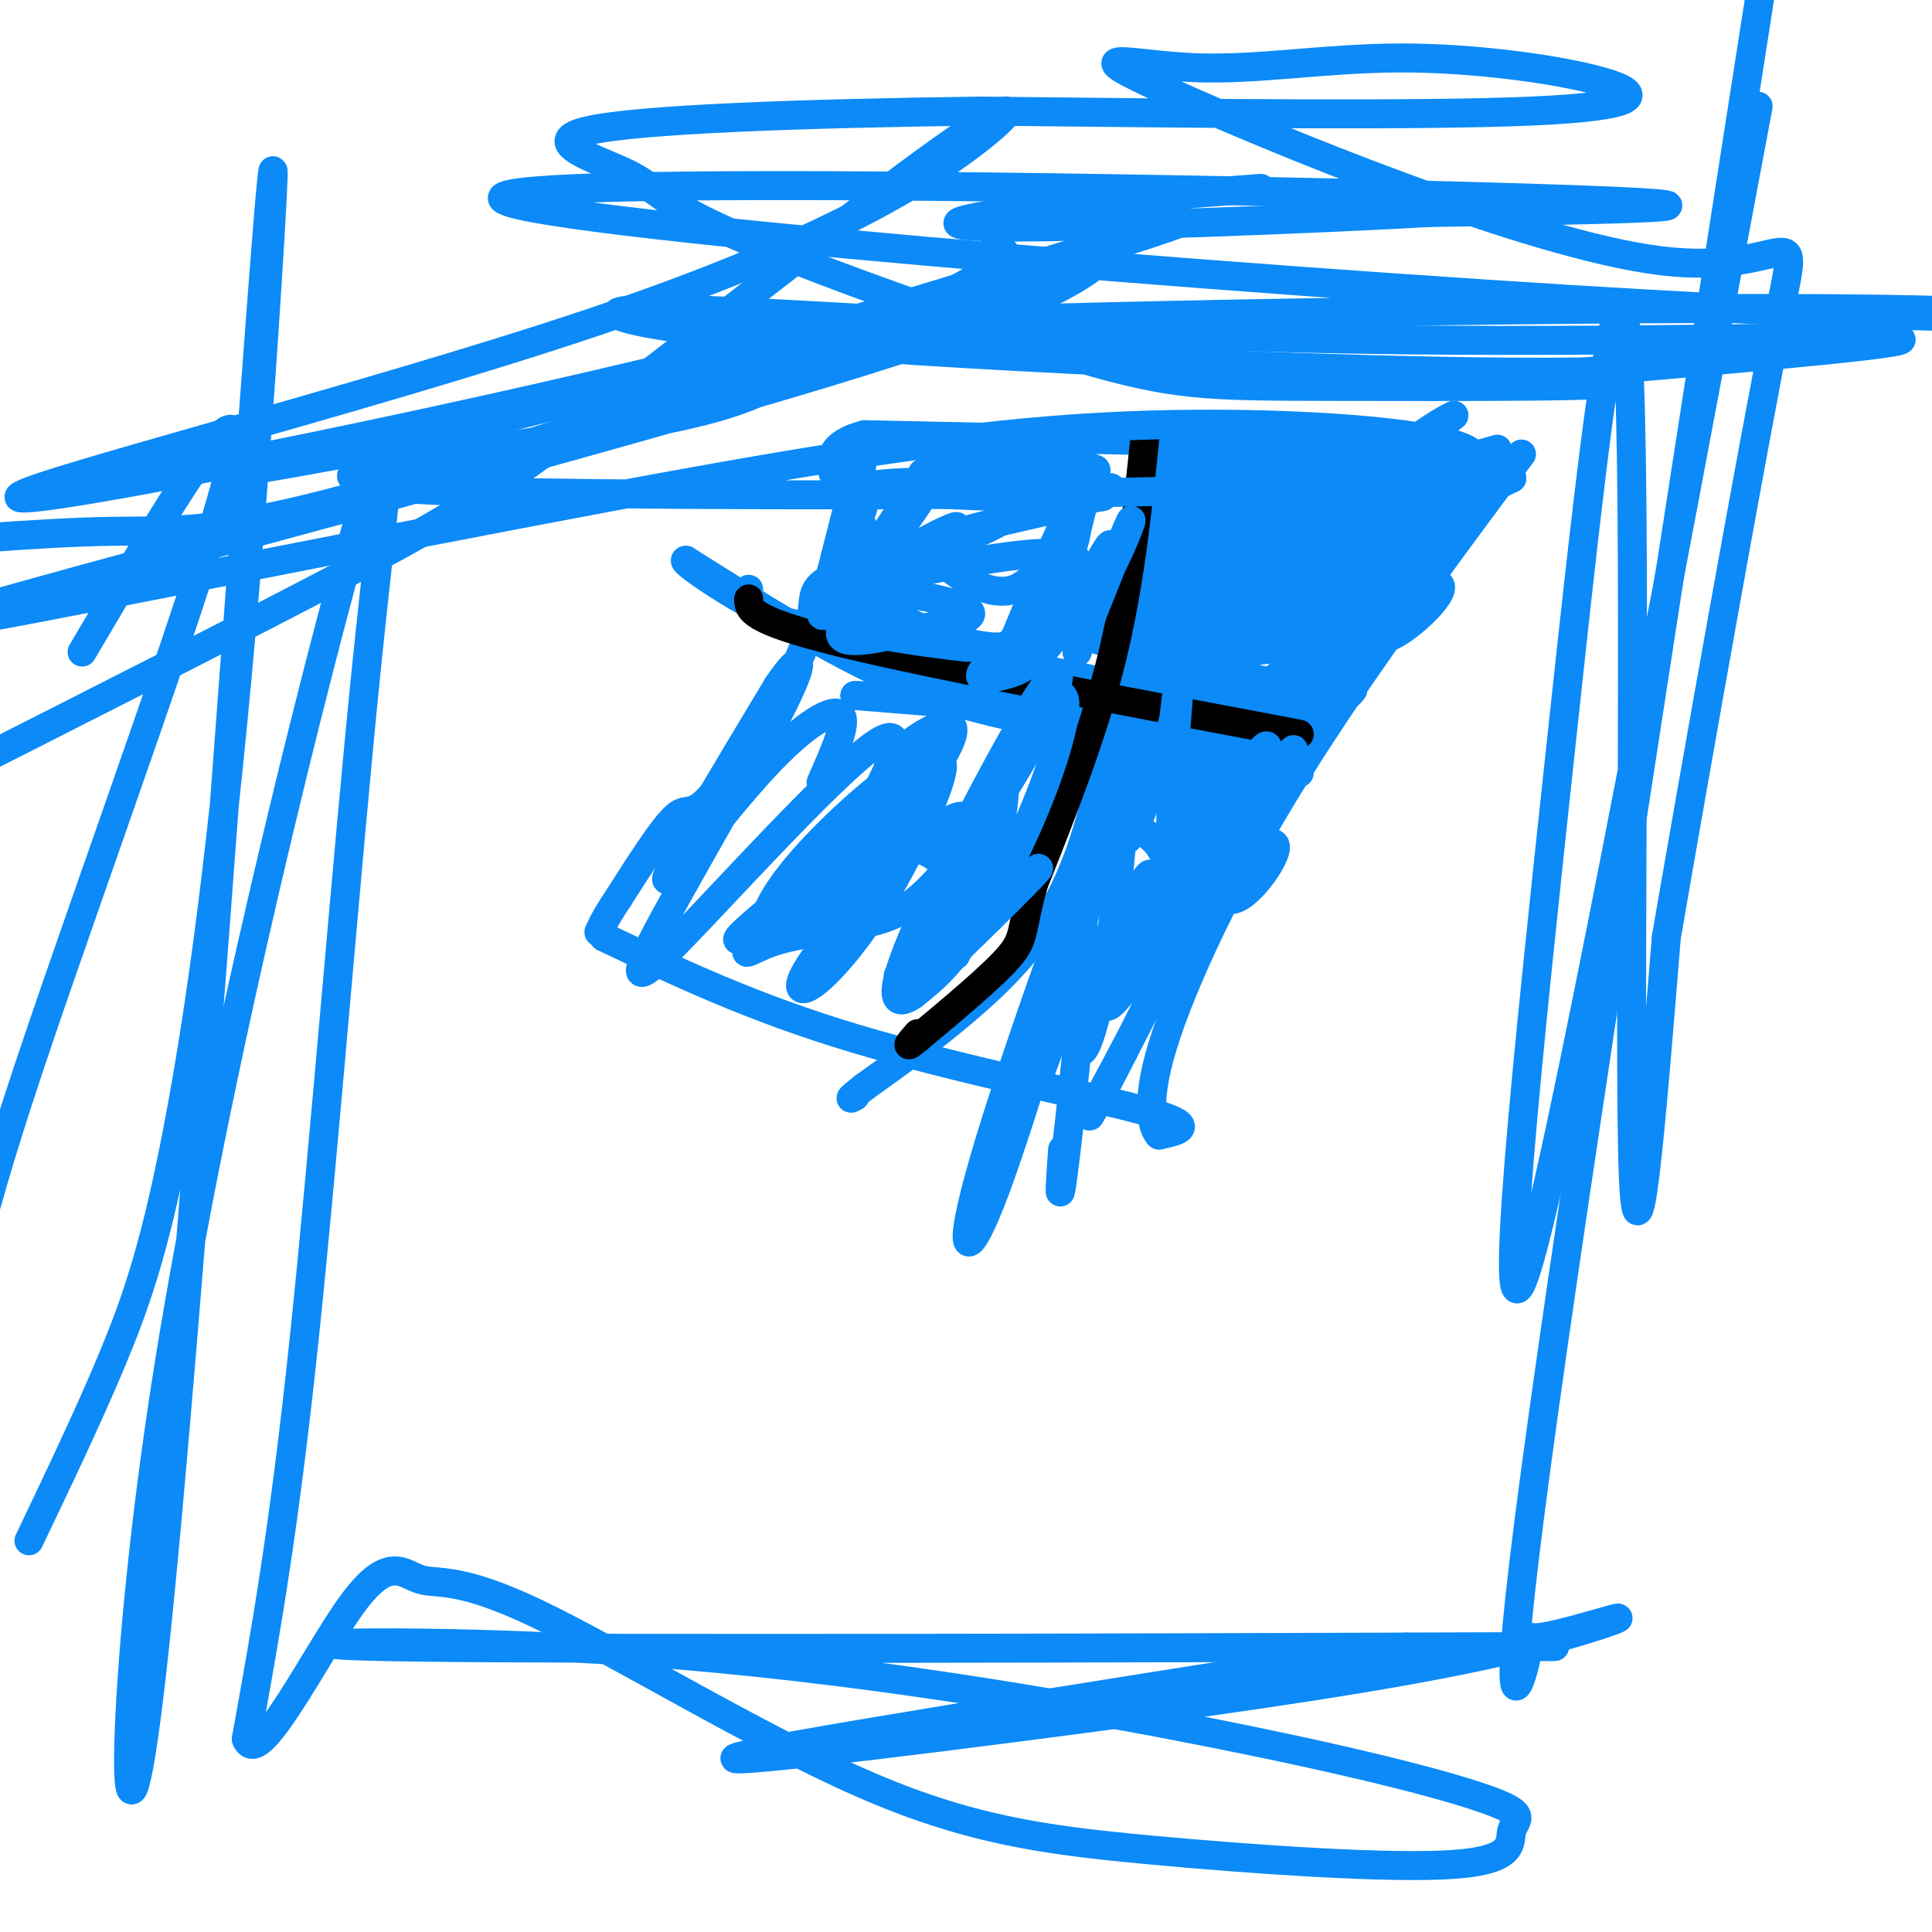 <svg viewBox='0 0 400 400' version='1.1' xmlns='http://www.w3.org/2000/svg' xmlns:xlink='http://www.w3.org/1999/xlink'><g fill='none' stroke='#0B8AF8' stroke-width='6' stroke-linecap='round' stroke-linejoin='round'><path d='M275,92c0.000,0.000 -96.000,-2.000 -96,-2'/><path d='M179,90c-14.298,3.656 -2.044,13.797 0,20c2.044,6.203 -6.124,8.469 -9,11c-2.876,2.531 -0.462,5.328 -4,14c-3.538,8.672 -13.030,23.219 -18,29c-4.970,5.781 -5.420,2.794 -8,5c-2.580,2.206 -7.290,9.603 -12,17'/><path d='M128,186c-2.667,4.000 -3.333,5.500 -4,7'/><path d='M125,194c15.356,7.311 30.711,14.622 52,21c21.289,6.378 48.511,11.822 60,15c11.489,3.178 7.244,4.089 3,5'/><path d='M240,235c-0.500,-0.405 -3.250,-3.917 0,-16c3.250,-12.083 12.500,-32.738 26,-55c13.500,-22.262 31.250,-46.131 49,-70'/><path d='M267,90c6.417,3.250 12.833,6.500 20,7c7.167,0.500 15.083,-1.750 23,-4'/><path d='M238,93c-2.185,18.071 -4.369,36.143 -7,52c-2.631,15.857 -5.708,29.500 -11,40c-5.292,10.500 -12.798,17.857 -20,24c-7.202,6.143 -14.101,11.071 -21,16'/><path d='M179,225c-3.833,3.000 -2.917,2.500 -2,2'/><path d='M155,122c-0.214,0.881 -0.429,1.762 0,3c0.429,1.238 1.500,2.833 18,6c16.500,3.167 48.429,7.905 67,13c18.571,5.095 23.786,10.548 29,16'/><path d='M242,97c-0.250,9.667 -0.500,19.333 0,20c0.500,0.667 1.750,-7.667 3,-16'/><path d='M245,101c-1.964,6.298 -8.375,30.042 -11,36c-2.625,5.958 -1.464,-5.869 0,-12c1.464,-6.131 3.232,-6.565 5,-7'/><path d='M239,118c-1.155,2.298 -6.542,11.542 -3,10c3.542,-1.542 16.012,-13.869 18,-18c1.988,-4.131 -6.506,-0.065 -15,4'/><path d='M239,114c2.821,-3.310 17.375,-13.583 21,-17c3.625,-3.417 -3.679,0.024 -7,0c-3.321,-0.024 -2.661,-3.512 -2,-7'/><path d='M251,90c-2.711,0.422 -8.489,4.978 -8,7c0.489,2.022 7.244,1.511 14,1'/><path d='M257,98c3.244,-0.378 4.356,-1.822 3,-1c-1.356,0.822 -5.178,3.911 -9,7'/><path d='M251,104c2.872,-0.467 14.553,-5.136 17,-4c2.447,1.136 -4.341,8.075 -7,14c-2.659,5.925 -1.188,10.836 1,11c2.188,0.164 5.094,-4.418 8,-9'/><path d='M270,116c2.034,-2.860 3.120,-5.509 1,-3c-2.120,2.509 -7.444,10.178 -4,9c3.444,-1.178 15.658,-11.202 21,-15c5.342,-3.798 3.812,-1.371 3,1c-0.812,2.371 -0.906,4.685 -1,7'/><path d='M290,115c-0.911,0.733 -2.689,-0.933 1,-4c3.689,-3.067 12.844,-7.533 22,-12'/><path d='M313,99c-1.111,-1.822 -14.889,-0.378 -19,-2c-4.111,-1.622 1.444,-6.311 7,-11'/><path d='M301,86c-3.753,1.504 -16.635,10.764 -17,14c-0.365,3.236 11.786,0.448 17,0c5.214,-0.448 3.490,1.443 -2,3c-5.490,1.557 -14.745,2.778 -24,4'/><path d='M275,107c3.012,0.952 22.542,1.333 19,0c-3.542,-1.333 -30.155,-4.381 -35,-7c-4.845,-2.619 12.077,-4.810 29,-7'/><path d='M288,93c-0.512,-0.119 -16.292,3.083 -16,4c0.292,0.917 16.655,-0.452 22,-1c5.345,-0.548 -0.327,-0.274 -6,0'/><path d='M288,96c-2.631,0.071 -6.208,0.250 -3,0c3.208,-0.250 13.202,-0.929 12,0c-1.202,0.929 -13.601,3.464 -26,6'/><path d='M271,102c-1.343,0.848 8.300,-0.030 13,0c4.700,0.030 4.458,0.970 0,4c-4.458,3.030 -13.131,8.152 -16,8c-2.869,-0.152 0.065,-5.576 3,-11'/><path d='M271,103c-4.442,2.617 -17.046,14.660 -14,14c3.046,-0.660 21.743,-14.024 23,-15c1.257,-0.976 -14.927,10.435 -20,14c-5.073,3.565 0.963,-0.718 7,-5'/><path d='M267,111c3.151,-2.818 7.529,-7.363 2,-2c-5.529,5.363 -20.967,20.633 -24,24c-3.033,3.367 6.337,-5.171 12,-14c5.663,-8.829 7.618,-17.951 7,-18c-0.618,-0.049 -3.809,8.976 -7,18'/><path d='M257,119c-2.512,7.369 -5.292,16.792 -3,14c2.292,-2.792 9.655,-17.798 10,-21c0.345,-3.202 -6.327,5.399 -13,14'/><path d='M251,126c3.214,-3.786 17.748,-20.252 15,-19c-2.748,1.252 -22.778,20.222 -24,20c-1.222,-0.222 16.365,-19.635 23,-27c6.635,-7.365 2.317,-2.683 -2,2'/><path d='M263,102c-3.710,3.955 -11.984,12.844 -13,13c-1.016,0.156 5.226,-8.419 7,-12c1.774,-3.581 -0.922,-2.166 -3,1c-2.078,3.166 -3.539,8.083 -5,13'/><path d='M249,117c-0.446,2.880 0.940,3.579 5,-3c4.060,-6.579 10.795,-20.437 7,-20c-3.795,0.437 -18.120,15.169 -21,20c-2.880,4.831 5.686,-0.238 10,-3c4.314,-2.762 4.375,-3.218 4,-4c-0.375,-0.782 -1.188,-1.891 -2,-3'/><path d='M252,104c-2.759,-0.110 -8.657,1.115 -11,5c-2.343,3.885 -1.131,10.431 1,13c2.131,2.569 5.180,1.163 5,3c-0.180,1.837 -3.590,6.919 -7,12'/><path d='M240,137c0.179,-0.857 4.125,-9.000 4,-10c-0.125,-1.000 -4.321,5.143 -4,7c0.321,1.857 5.161,-0.571 10,-3'/><path d='M250,131c-1.467,0.867 -10.133,4.533 -10,6c0.133,1.467 9.067,0.733 18,0'/><path d='M258,137c-6.940,-1.095 -33.292,-3.833 -31,-5c2.292,-1.167 33.226,-0.762 43,0c9.774,0.762 -1.613,1.881 -13,3'/><path d='M257,135c-5.179,1.524 -11.625,3.833 -12,3c-0.375,-0.833 5.321,-4.810 5,-5c-0.321,-0.190 -6.661,3.405 -13,7'/><path d='M237,140c-2.333,-0.289 -1.667,-4.511 2,-5c3.667,-0.489 10.333,2.756 17,6'/><path d='M256,141c2.738,3.429 1.083,9.000 -3,9c-4.083,0.000 -10.595,-5.571 -12,-8c-1.405,-2.429 2.298,-1.714 6,-1'/><path d='M247,141c5.524,-0.286 16.333,-0.500 14,0c-2.333,0.500 -17.810,1.714 -21,2c-3.190,0.286 5.905,-0.357 15,-1'/><path d='M255,142c2.190,0.021 0.164,0.573 0,3c-0.164,2.427 1.533,6.730 9,-1c7.467,-7.730 20.705,-27.494 23,-30c2.295,-2.506 -6.352,12.247 -15,27'/><path d='M272,141c1.560,-3.131 12.958,-24.458 11,-27c-1.958,-2.542 -17.274,13.702 -20,18c-2.726,4.298 7.137,-3.351 17,-11'/><path d='M280,121c-5.625,1.057 -28.188,9.201 -29,10c-0.812,0.799 20.128,-5.746 24,-4c3.872,1.746 -9.322,11.785 -14,16c-4.678,4.215 -0.839,2.608 3,1'/><path d='M264,144c3.022,-0.030 9.078,-0.606 13,-3c3.922,-2.394 5.710,-6.606 3,-4c-2.710,2.606 -9.917,12.030 -10,10c-0.083,-2.030 6.959,-15.515 14,-29'/><path d='M284,118c-1.083,-1.107 -10.792,10.625 -10,11c0.792,0.375 12.083,-10.607 16,-12c3.917,-1.393 0.458,6.804 -3,15'/><path d='M287,132c3.274,-0.512 12.960,-9.292 11,-11c-1.960,-1.708 -15.566,3.656 -24,10c-8.434,6.344 -11.695,13.670 -9,13c2.695,-0.670 11.348,-9.335 20,-18'/><path d='M285,126c1.464,0.190 -4.875,9.667 -4,9c0.875,-0.667 8.964,-11.476 10,-14c1.036,-2.524 -4.982,3.238 -11,9'/><path d='M280,130c4.600,-5.444 21.600,-23.556 19,-20c-2.600,3.556 -24.800,28.778 -47,54'/><path d='M252,164c-0.405,3.321 22.083,-15.375 27,-20c4.917,-4.625 -7.738,4.821 -12,7c-4.262,2.179 -0.131,-2.911 4,-8'/><path d='M271,143c2.644,-4.383 7.255,-11.340 7,-12c-0.255,-0.660 -5.376,4.976 -7,6c-1.624,1.024 0.250,-2.565 3,-6c2.750,-3.435 6.375,-6.718 10,-10'/><path d='M256,161c-14.422,-5.289 -28.844,-10.578 -29,-13c-0.156,-2.422 13.956,-1.978 23,-1c9.044,0.978 13.022,2.489 17,4'/><path d='M267,151c-5.044,-1.289 -26.156,-6.511 -31,-8c-4.844,-1.489 6.578,0.756 18,3'/><path d='M254,146c3.024,1.381 1.583,3.333 -9,4c-10.583,0.667 -30.310,0.048 -32,0c-1.690,-0.048 14.655,0.476 31,1'/><path d='M244,151c1.321,-0.655 -10.875,-2.792 -17,-5c-6.125,-2.208 -6.179,-4.488 0,-3c6.179,1.488 18.589,6.744 31,12'/><path d='M258,155c3.982,2.998 -1.561,4.494 -5,6c-3.439,1.506 -4.772,3.021 -10,0c-5.228,-3.021 -14.351,-10.577 -16,-13c-1.649,-2.423 4.175,0.289 10,3'/><path d='M237,151c9.244,1.622 27.356,4.178 29,6c1.644,1.822 -13.178,2.911 -28,4'/><path d='M238,161c1.036,2.071 17.625,5.250 12,2c-5.625,-3.250 -33.464,-12.929 -48,-19c-14.536,-6.071 -15.768,-8.536 -17,-11'/><path d='M185,133c10.330,2.295 44.656,13.533 55,18c10.344,4.467 -3.292,2.164 -16,0c-12.708,-2.164 -24.488,-4.190 -38,-10c-13.512,-5.810 -28.756,-15.405 -44,-25'/><path d='M142,116c-1.679,-0.036 16.125,12.375 36,20c19.875,7.625 41.821,10.464 42,11c0.179,0.536 -21.411,-1.232 -43,-3'/><path d='M177,144c9.727,0.113 55.545,1.896 65,3c9.455,1.104 -17.455,1.528 -34,0c-16.545,-1.528 -22.727,-5.008 -20,-6c2.727,-0.992 14.364,0.504 26,2'/><path d='M214,143c11.167,2.500 26.083,7.750 41,13'/></g>
<g fill='none' stroke='#000000' stroke-width='6' stroke-linecap='round' stroke-linejoin='round'><path d='M237,91c-1.583,15.333 -3.167,30.667 -7,46c-3.833,15.333 -9.917,30.667 -16,46'/><path d='M214,183c-2.756,9.733 -1.644,11.067 -5,15c-3.356,3.933 -11.178,10.467 -19,17'/><path d='M190,215c-3.167,2.667 -1.583,0.833 0,-1'/><path d='M155,124c0.000,2.167 0.000,4.333 19,9c19.000,4.667 57.000,11.833 95,19'/></g>
<g fill='none' stroke='#0B8AF8' stroke-width='6' stroke-linecap='round' stroke-linejoin='round'><path d='M175,115c-1.644,7.200 -3.289,14.400 -2,8c1.289,-6.400 5.511,-26.400 6,-30c0.489,-3.600 -2.756,9.200 -6,22'/><path d='M173,115c-2.022,7.649 -4.078,15.772 -2,11c2.078,-4.772 8.290,-22.439 8,-22c-0.290,0.439 -7.083,18.982 -7,23c0.083,4.018 7.041,-6.491 14,-17'/><path d='M186,110c4.197,-5.655 7.688,-11.291 3,-5c-4.688,6.291 -17.556,24.511 -15,20c2.556,-4.511 20.534,-31.753 22,-34c1.466,-2.247 -13.581,20.501 -18,29c-4.419,8.499 1.791,2.750 8,-3'/><path d='M186,117c9.930,-3.753 30.754,-11.635 26,-15c-4.754,-3.365 -35.088,-2.214 -32,-1c3.088,1.214 39.596,2.490 47,2c7.404,-0.490 -14.298,-2.745 -36,-5'/><path d='M191,98c0.833,-0.668 20.914,0.161 30,0c9.086,-0.161 7.177,-1.313 -2,-2c-9.177,-0.687 -25.622,-0.911 -25,0c0.622,0.911 18.311,2.955 36,5'/><path d='M230,101c0.139,2.316 -17.513,5.607 -27,8c-9.487,2.393 -10.808,3.890 -8,7c2.808,3.110 9.747,7.833 15,6c5.253,-1.833 8.820,-10.223 11,-13c2.180,-2.777 2.971,0.060 0,7c-2.971,6.940 -9.706,17.983 -12,21c-2.294,3.017 -0.147,-1.991 2,-7'/><path d='M211,130c3.879,-9.591 12.575,-30.070 14,-31c1.425,-0.930 -4.422,17.689 -5,25c-0.578,7.311 4.114,3.315 8,-3c3.886,-6.315 6.968,-14.947 6,-13c-0.968,1.947 -5.984,14.474 -11,27'/><path d='M223,135c0.389,-1.759 6.863,-19.655 7,-22c0.137,-2.345 -6.063,10.861 -11,18c-4.937,7.139 -8.612,8.213 -12,9c-3.388,0.787 -6.489,1.289 -1,-4c5.489,-5.289 19.568,-16.368 17,-20c-2.568,-3.632 -21.784,0.184 -41,4'/><path d='M182,120c-1.685,-2.567 14.602,-10.985 16,-11c1.398,-0.015 -12.092,8.375 -17,11c-4.908,2.625 -1.233,-0.513 2,-3c3.233,-2.487 6.024,-4.323 3,-1c-3.024,3.323 -11.864,11.807 -12,15c-0.136,3.193 8.432,1.097 17,-1'/><path d='M191,130c5.997,-0.741 12.488,-2.094 9,-4c-3.488,-1.906 -16.956,-4.367 -19,-3c-2.044,1.367 7.334,6.560 15,9c7.666,2.440 13.619,2.126 14,2c0.381,-0.126 -4.809,-0.063 -10,0'/><path d='M200,134c-7.200,-0.756 -20.200,-2.644 -24,-4c-3.800,-1.356 1.600,-2.178 7,-3'/><path d='M170,162c2.768,-6.238 5.536,-12.476 4,-14c-1.536,-1.524 -7.375,1.667 -16,11c-8.625,9.333 -20.036,24.810 -20,23c0.036,-1.810 11.518,-20.905 23,-40'/><path d='M161,142c5.128,-7.579 6.449,-6.527 0,6c-6.449,12.527 -20.667,36.527 -26,47c-5.333,10.473 -1.781,7.417 10,-5c11.781,-12.417 31.789,-34.195 38,-37c6.211,-2.805 -1.377,13.361 -11,25c-9.623,11.639 -21.283,18.749 -19,16c2.283,-2.749 18.509,-15.357 26,-23c7.491,-7.643 6.245,-10.322 5,-13'/><path d='M184,158c3.432,-4.107 9.513,-7.873 12,-8c2.487,-0.127 1.379,3.387 -3,10c-4.379,6.613 -12.031,16.325 -19,23c-6.969,6.675 -13.257,10.314 -15,9c-1.743,-1.314 1.059,-7.579 10,-17c8.941,-9.421 24.023,-21.998 24,-16c-0.023,5.998 -15.149,30.571 -21,39c-5.851,8.429 -2.425,0.715 1,-7'/><path d='M173,191c1.003,-3.629 3.012,-9.200 8,-17c4.988,-7.800 12.955,-17.828 14,-16c1.045,1.828 -4.833,15.512 -11,26c-6.167,10.488 -12.622,17.780 -16,20c-3.378,2.220 -3.679,-0.633 4,-10c7.679,-9.367 23.337,-25.248 27,-25c3.663,0.248 -4.668,16.624 -13,33'/><path d='M186,202c2.123,-2.020 13.931,-23.569 19,-30c5.069,-6.431 3.400,2.256 -3,13c-6.400,10.744 -17.531,23.547 -14,21c3.531,-2.547 21.723,-20.442 26,-25c4.277,-4.558 -5.362,4.221 -15,13'/><path d='M228,176c-8.818,29.732 -17.636,59.464 -23,73c-5.364,13.536 -7.273,10.876 0,-13c7.273,-23.876 23.727,-68.967 26,-72c2.273,-3.033 -9.636,35.990 -14,51c-4.364,15.010 -1.182,6.005 2,-3'/><path d='M219,212c5.268,-9.059 17.439,-30.207 19,-31c1.561,-0.793 -7.488,18.768 -9,25c-1.512,6.232 4.512,-0.866 8,-9c3.488,-8.134 4.439,-17.305 6,-19c1.561,-1.695 3.732,4.087 1,14c-2.732,9.913 -10.366,23.956 -18,38'/><path d='M226,230c-1.833,4.167 2.583,-4.417 7,-13'/><path d='M206,51c2.111,0.786 4.221,1.572 -3,6c-7.221,4.428 -23.775,12.500 -34,18c-10.225,5.500 -14.122,8.430 -32,12c-17.878,3.570 -49.738,7.779 -60,10c-10.262,2.221 1.075,2.453 3,3c1.925,0.547 -5.563,1.410 29,2c34.563,0.590 111.176,0.906 153,-1c41.824,-1.906 48.858,-6.033 39,-9c-9.858,-2.967 -36.609,-4.775 -63,-4c-26.391,0.775 -52.422,4.133 -96,12c-43.578,7.867 -104.701,20.243 -135,26c-30.299,5.757 -29.773,4.896 10,-6c39.773,-10.896 118.792,-31.827 161,-45c42.208,-13.173 47.604,-18.586 53,-24'/><path d='M231,51c-20.393,6.250 -97.875,33.875 -141,47c-43.125,13.125 -51.893,11.750 -67,12c-15.107,0.250 -36.554,2.125 -58,4'/><path d='M54,97c19.251,-3.315 38.501,-6.631 79,-18c40.499,-11.369 102.245,-30.793 111,-33c8.755,-2.207 -35.482,12.801 -97,28c-61.518,15.199 -140.316,30.589 -143,29c-2.684,-1.589 70.746,-20.159 118,-36c47.254,-15.841 68.333,-28.955 79,-37c10.667,-8.045 10.921,-11.022 -6,1c-16.921,12.022 -51.017,39.045 -72,55c-20.983,15.955 -28.852,20.844 -50,32c-21.148,11.156 -55.574,28.578 -90,46'/><path d='M17,135c17.444,-29.622 34.889,-59.244 31,-40c-3.889,19.244 -29.111,87.356 -42,126c-12.889,38.644 -13.444,47.822 -14,57'/><path d='M6,319c6.052,-12.667 12.104,-25.334 17,-37c4.896,-11.666 8.636,-22.332 13,-44c4.364,-21.668 9.351,-54.340 14,-108c4.649,-53.660 8.959,-128.310 5,-78c-3.959,50.310 -16.189,225.580 -23,289c-6.811,63.420 -8.204,14.991 2,-52c10.204,-66.991 32.003,-152.544 41,-184c8.997,-31.456 5.191,-8.815 1,32c-4.191,40.815 -8.769,99.804 -13,140c-4.231,40.196 -8.116,61.598 -12,83'/><path d='M51,360c2.426,6.778 14.493,-17.777 22,-28c7.507,-10.223 10.456,-6.113 14,-5c3.544,1.113 7.684,-0.772 24,7c16.316,7.772 44.810,25.201 67,35c22.190,9.799 38.077,11.966 60,14c21.923,2.034 49.883,3.933 63,3c13.117,-0.933 11.392,-4.698 12,-7c0.608,-2.302 3.550,-3.142 -4,-6c-7.550,-2.858 -25.592,-7.733 -57,-14c-31.408,-6.267 -76.181,-13.927 -120,-17c-43.819,-3.073 -86.682,-1.558 -47,-1c39.682,0.558 161.909,0.159 210,0c48.091,-0.159 22.045,-0.080 -4,0'/><path d='M291,341c-34.057,5.237 -117.200,18.329 -135,22c-17.800,3.671 29.743,-2.079 67,-7c37.257,-4.921 64.226,-9.014 83,-13c18.774,-3.986 29.351,-7.867 29,-8c-0.351,-0.133 -11.630,3.480 -16,4c-4.370,0.520 -1.830,-2.052 -3,4c-1.170,6.052 -6.048,20.729 2,-39c8.048,-59.729 29.024,-193.865 50,-328'/><path d='M364,22c-20.652,110.035 -41.305,220.070 -48,241c-6.695,20.930 0.566,-47.246 7,-107c6.434,-59.754 12.040,-111.088 14,-84c1.960,27.088 0.274,132.596 1,166c0.726,33.404 3.863,-5.298 7,-44'/><path d='M345,194c6.106,-35.334 17.871,-101.668 23,-127c5.129,-25.332 3.620,-9.661 -24,-13c-27.620,-3.339 -81.353,-25.689 -102,-35c-20.647,-9.311 -8.209,-5.583 5,-5c13.209,0.583 27.190,-1.978 43,-2c15.810,-0.022 33.449,2.494 42,5c8.551,2.506 8.015,5.002 -15,6c-23.015,0.998 -68.507,0.499 -114,0'/><path d='M203,23c-36.365,0.469 -70.277,1.642 -81,4c-10.723,2.358 1.743,5.900 8,9c6.257,3.100 6.305,5.756 23,13c16.695,7.244 50.038,19.075 70,25c19.962,5.925 26.542,5.945 52,6c25.458,0.055 69.793,0.146 52,-1c-17.793,-1.146 -97.715,-3.528 -146,-7c-48.285,-3.472 -64.932,-8.034 -45,-8c19.932,0.034 76.443,4.663 133,6c56.557,1.337 113.159,-0.618 123,0c9.841,0.618 -27.080,3.809 -64,7'/><path d='M328,77c-34.096,0.471 -87.336,-1.851 -126,-4c-38.664,-2.149 -62.751,-4.125 -19,-6c43.751,-1.875 155.339,-3.649 205,-3c49.661,0.649 37.394,3.720 -46,-1c-83.394,-4.720 -237.914,-17.232 -238,-22c-0.086,-4.768 154.261,-1.791 212,0c57.739,1.791 18.869,2.395 -20,3'/><path d='M296,44c-23.226,1.333 -71.292,3.167 -89,3c-17.708,-0.167 -5.060,-2.333 9,-4c14.060,-1.667 29.530,-2.833 45,-4'/><path d='M232,170c4.333,1.756 8.667,3.511 10,10c1.333,6.489 -0.333,17.711 0,17c0.333,-0.711 2.667,-13.356 5,-26'/><path d='M247,171c2.008,-7.152 4.528,-12.030 5,-7c0.472,5.030 -1.104,19.970 2,22c3.104,2.030 10.887,-8.848 10,-11c-0.887,-2.152 -10.443,4.424 -20,11'/><path d='M244,186c-0.649,-3.332 7.729,-17.164 13,-25c5.271,-7.836 7.433,-9.678 3,0c-4.433,9.678 -15.463,30.875 -14,30c1.463,-0.875 15.418,-23.821 20,-32c4.582,-8.179 -0.209,-1.589 -5,5'/><path d='M261,164c-4.631,8.595 -13.708,27.583 -17,23c-3.292,-4.583 -0.798,-32.738 0,-43c0.798,-10.262 -0.101,-2.631 -1,5'/><path d='M243,149c-2.437,7.771 -8.029,24.700 -10,25c-1.971,0.300 -0.321,-16.027 0,-15c0.321,1.027 -0.687,19.409 -3,35c-2.313,15.591 -5.930,28.390 -7,22c-1.070,-6.390 0.409,-31.969 1,-37c0.591,-5.031 0.296,10.484 0,26'/><path d='M224,205c-0.889,12.978 -3.111,32.422 -4,39c-0.889,6.578 -0.444,0.289 0,-6'/><path d='M187,176c0.695,-0.549 1.391,-1.098 4,0c2.609,1.098 7.132,3.842 8,10c0.868,6.158 -1.919,15.730 -1,10c0.919,-5.730 5.545,-26.763 8,-33c2.455,-6.237 2.738,2.321 0,12c-2.738,9.679 -8.497,20.480 -10,23c-1.503,2.520 1.248,-3.240 4,-9'/><path d='M200,189c2.973,-6.057 8.404,-16.698 9,-17c0.596,-0.302 -3.645,9.736 -6,11c-2.355,1.264 -2.824,-6.244 1,-16c3.824,-9.756 11.943,-21.759 15,-23c3.057,-1.241 1.054,8.281 -3,19c-4.054,10.719 -10.158,22.634 -15,30c-4.842,7.366 -8.421,10.183 -12,13'/><path d='M189,206c-3.365,2.327 -5.777,1.645 0,-12c5.777,-13.645 19.742,-40.254 26,-50c6.258,-9.746 4.809,-2.631 0,7c-4.809,9.631 -12.979,21.777 -19,29c-6.021,7.223 -9.892,9.523 -16,11c-6.108,1.477 -14.454,2.132 -20,4c-5.546,1.868 -8.293,4.948 -1,-3c7.293,-7.948 24.625,-26.924 30,-30c5.375,-3.076 -1.207,9.749 -6,17c-4.793,7.251 -7.798,8.929 -9,9c-1.202,0.071 -0.601,-1.464 0,-3'/></g>
</svg>